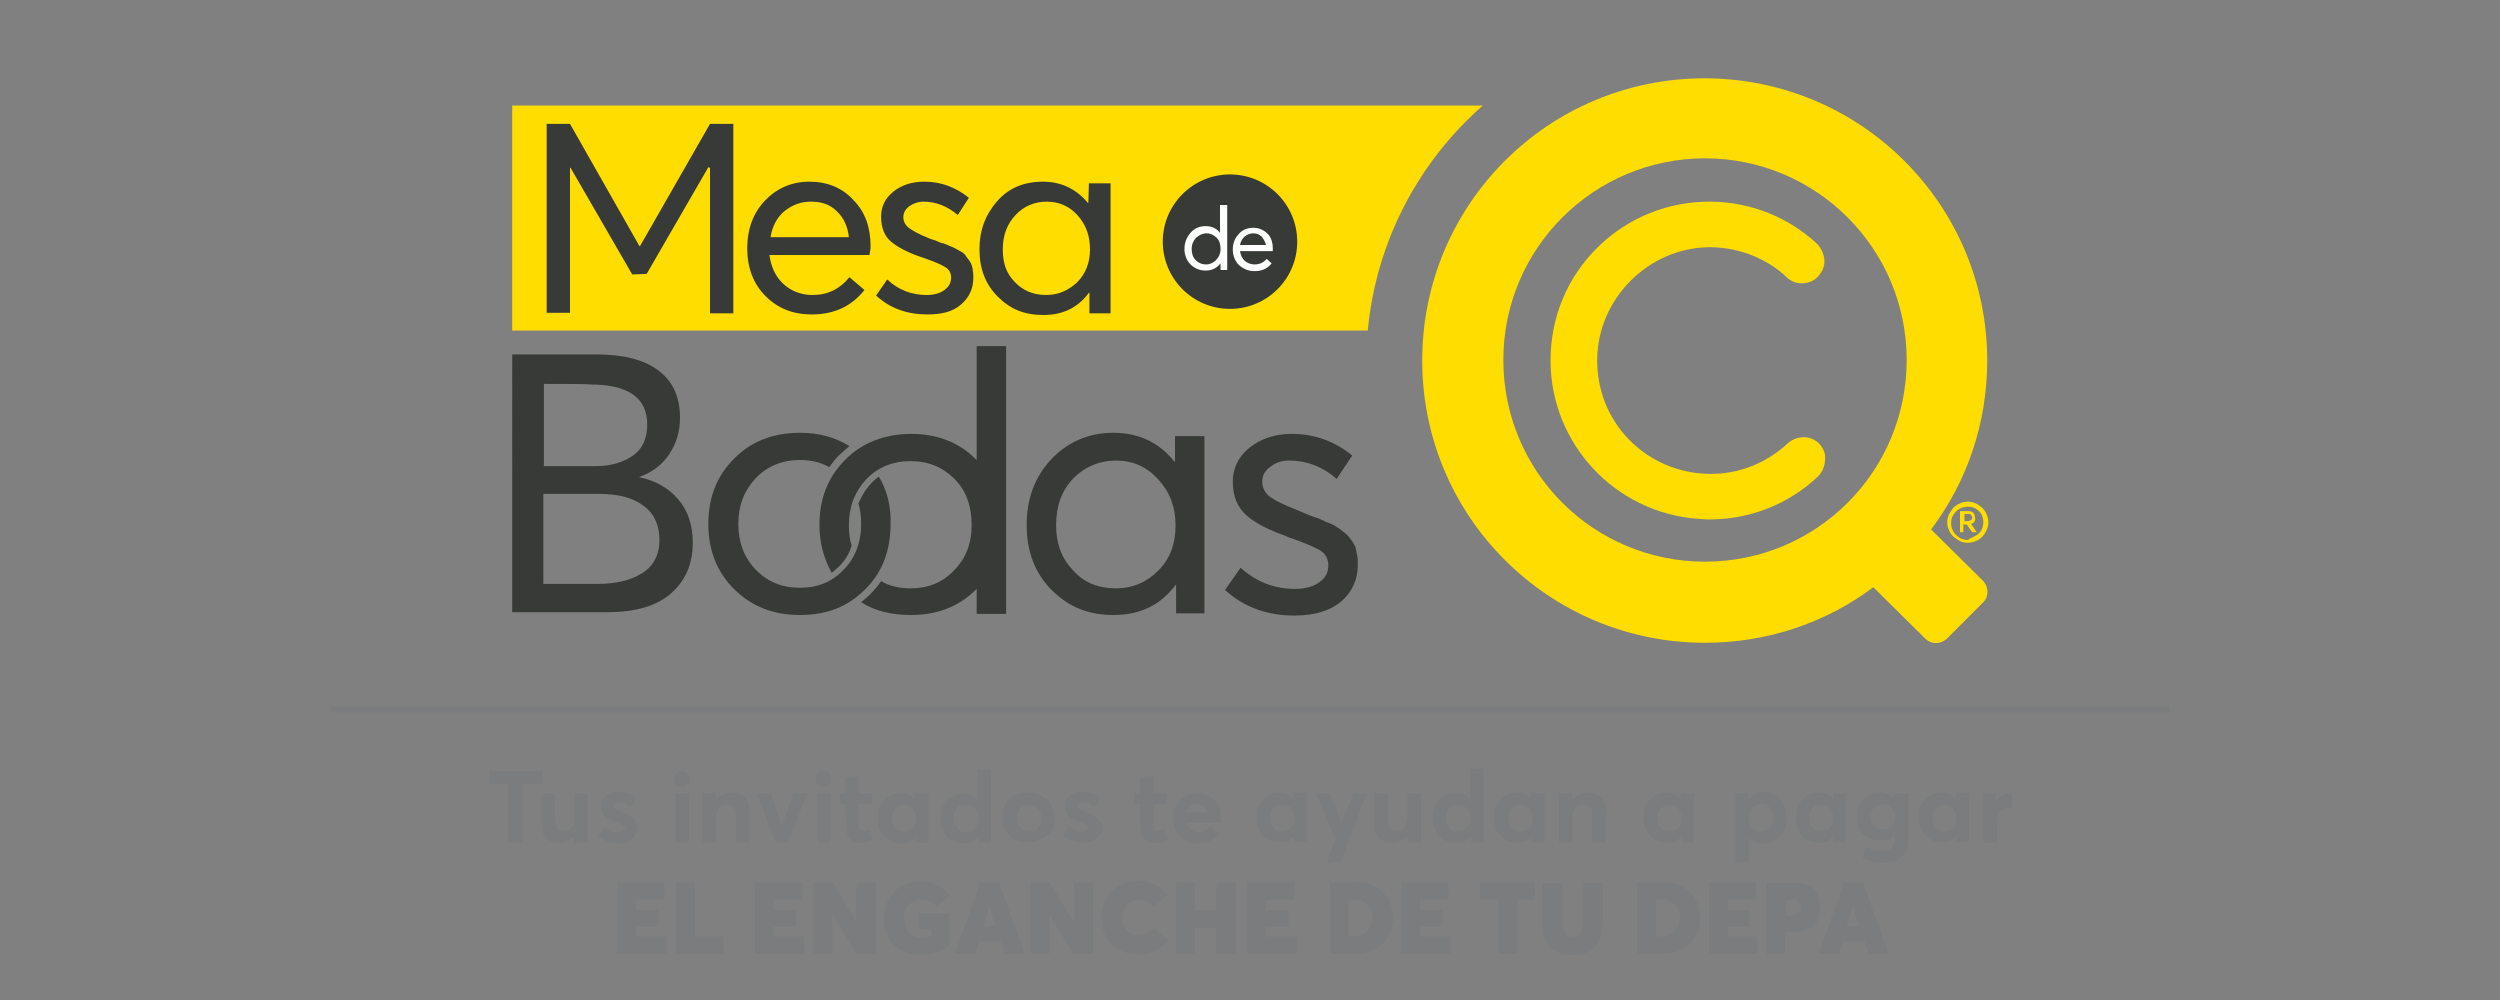 <?xml version="1.0" encoding="UTF-8"?>
<svg id="Layer_2" data-name="Layer 2" xmlns="http://www.w3.org/2000/svg" viewBox="0 0 450 180">
  <rect x="0" y="0" width="450" height="180" fill="#808080" stroke="none"/>
  <defs>
    <style>
      .cls-1 {
        stroke: #75787b;
        stroke-miterlimit: 10;
      }

      .cls-1, .cls-2 {
        fill: none;
      }

      .cls-1, .cls-3 {
        isolation: isolate;
        opacity: .5;
      }

      .cls-4 {
        fill: #fff;
      }

      .cls-5 {
        fill: #373a36;
      }

      .cls-6 {
        fill: #fd0;
      }

      .cls-3 {
        fill: #75787b;
      }
    </style>
  </defs>
  <g id="Layer_3" data-name="Layer 3">
    <g id="Embajadores">
      <line class="cls-1" x1="390.5" y1="127.7" x2="59.5" y2="127.7"/>
      <polygon class="cls-3" points="88 141.1 91.5 141.1 91.5 151.6 94 151.6 94 141.1 97.6 141.1 97.6 138.8 88 138.8 88 141.1"/>
      <path class="cls-3" d="M103.5,147.1c0,.8-.2,1.4-.6,1.9s-.8,.7-1.4,.7-1-.2-1.2-.5-.4-.9-.4-1.7v-4.7h-2.4v5.3c0,.7,.1,1.2,.2,1.7,.2,.5,.4,.9,.7,1.1,.3,.3,.6,.5,1,.6s.8,.2,1.3,.2,1-.1,1.4-.3,.8-.5,1.2-.9h0v1.1h2.4v-8.8h-2.4l.2,4.3h0Z"/>
      <path class="cls-3" d="M111.2,149.9c-.9,0-1.7-.3-2.4-1l-1.1,1.6c1,.9,2.2,1.3,3.6,1.3,1.1,0,1.9-.2,2.5-.8,.6-.5,.9-1.2,.9-2,0-.2,0-.4-.1-.6-.1-.6-.4-1.1-1-1.4-.3-.2-1-.5-1.9-.9-.5-.2-.8-.3-1-.5s-.3-.3-.3-.5,.1-.4,.3-.5,.4-.2,.6-.2c.3,0,.7,.1,1.1,.2,.4,.2,.7,.4,1,.7l1.1-1.7c-.5-.4-1-.7-1.5-.8s-1.1-.3-1.7-.3-1.1,.1-1.6,.3-.9,.5-1.1,.9c-.3,.4-.4,.9-.4,1.4,0,.3,0,.5,.1,.8s.2,.4,.3,.6,.3,.4,.4,.5c.2,.1,.3,.3,.6,.4s.4,.2,.6,.3,.4,.2,.7,.3c.4,.1,.7,.2,.9,.3,.2,.1,.4,.2,.5,.3s.2,.2,.2,.4-.1,.4-.3,.5-.6,.4-1,.4h0Z"/>
      <rect class="cls-3" x="121.6" y="142.8" width="2.4" height="8.8"/>
      <path class="cls-3" d="M122,141.4c.2,.1,.5,.2,.7,.2,.4,0,.7-.1,1-.4s.4-.6,.4-1-.1-.7-.4-1-.6-.4-1-.4-.8,.1-1,.4c-.3,.3-.4,.6-.4,1,0,.3,.1,.5,.2,.7s.3,.4,.5,.5h0Z"/>
      <path class="cls-3" d="M134.1,143.5c-.3-.3-.6-.5-1-.6s-.8-.2-1.3-.2-1.1,.1-1.6,.3-.9,.5-1.3,.9h0v-1.1h-2.4v8.8h2.4v-4.4c0-.8,.2-1.4,.5-1.8s.8-.6,1.4-.6,1,.2,1.3,.5,.4,.9,.4,1.7v4.6h2.4v-5.2c0-.7-.1-1.2-.2-1.7s-.3-.9-.6-1.2h0Z"/>
      <polygon class="cls-3" points="140.8 148.7 140.7 148.7 138.7 142.8 136.2 142.8 139.6 151.6 141.8 151.6 145.3 142.8 142.8 142.8 140.8 148.7"/>
      <rect class="cls-3" x="147.1" y="142.8" width="2.4" height="8.8"/>
      <path class="cls-3" d="M147.5,141.4c.2,.1,.5,.2,.7,.2,.4,0,.7-.1,1-.4s.4-.6,.4-1-.1-.7-.4-1-.6-.4-1-.4-.8,.1-1,.4c-.3,.3-.4,.6-.4,1,0,.3,.1,.5,.2,.7s.3,.4,.5,.5h0Z"/>
      <path class="cls-3" d="M152.3,148.8c0,1,.2,1.7,.7,2.2,.4,.5,1.1,.7,1.8,.7,.5,0,1-.1,1.3-.1s.7-.2,1-.4l-.6-1.9c-.4,.2-.8,.3-1.1,.3s-.5-.1-.6-.3-.2-.5-.2-.9v-3.7h2.4v-1.9h-2.4v-3.1l-2.4,.2v2.9h-1v1.9h1l.1,4.1h0Z"/>
      <path class="cls-3" d="M162.3,151.8c1.1,0,2-.4,2.6-1.2h0v1.1h2.2v-8.8h-2.4v1h0c-.7-.8-1.5-1.1-2.6-1.1-.6,0-1.1,.1-1.6,.3s-.9,.5-1.3,.9c-.4,.4-.6,.9-.9,1.4s-.3,1.2-.3,1.8,.1,1.3,.3,1.9,.5,1,.9,1.4,.8,.7,1.3,.9c.6,.3,1.2,.4,1.8,.4h0Zm-1.2-6.3c.4-.4,1-.7,1.6-.7s1.2,.2,1.6,.7,.6,1.1,.6,1.8-.2,1.3-.6,1.7-1,.7-1.6,.7c-.7,0-1.2-.2-1.6-.7s-.6-1-.6-1.7,.2-1.4,.6-1.8h0Z"/>
      <path class="cls-3" d="M173.4,151.8c1.1,0,2.1-.4,2.7-1.2h.1v1.1h2.2v-13.2h-2.4v5.5h0c-.7-.8-1.6-1.1-2.6-1.1-.6,0-1.1,.1-1.6,.3s-.9,.5-1.3,.9c-.4,.4-.7,.9-.9,1.4s-.3,1.2-.3,1.8c0,.4,0,.8,.1,1.1s.2,.7,.3,1,.3,.6,.5,.8,.4,.5,.6,.7,.5,.4,.8,.5,.6,.2,.9,.3,.6,.1,.9,.1h0Zm-1.8-4.5c0-.7,.2-1.3,.6-1.8s1-.7,1.6-.7,1.2,.2,1.7,.7,.7,1.1,.7,1.8c0,.5-.1,.9-.3,1.3-.2,.4-.5,.6-.8,.9s-.7,.3-1.2,.3c-.7,0-1.2-.2-1.6-.7s-.7-1.1-.7-1.8h0Z"/>
      <path class="cls-3" d="M189.2,149.6c.4-.7,.6-1.5,.6-2.4,0-.7-.1-1.3-.4-1.9-.2-.6-.6-1.1-1-1.4s-.9-.7-1.5-.9-1.2-.3-1.9-.3-1.3,.1-1.9,.3-1.1,.5-1.5,.9-.7,.9-.9,1.4c-.2,.6-.3,1.2-.3,1.8,0,.5,.1,1,.2,1.5,.1,.5,.4,.9,.6,1.2s.6,.7,1,1,.8,.5,1.3,.6,1,.2,1.6,.2c.9,0,1.7-.2,2.4-.6s1.3-.7,1.7-1.4h0Zm-2.4-.6c-.4,.5-1,.7-1.6,.7s-1.2-.2-1.6-.7-.6-1-.6-1.7,.2-1.3,.6-1.7c.4-.5,1-.7,1.7-.7s1.2,.2,1.6,.7,.6,1,.6,1.8-.3,1.1-.7,1.6h0Z"/>
      <path class="cls-3" d="M197.1,147c-.3-.2-1-.5-1.9-.9-.5-.2-.8-.3-1-.5-.2-.1-.3-.3-.3-.5s.1-.4,.3-.5,.4-.2,.6-.2c.3,0,.7,.1,1.1,.2,.4,.2,.7,.4,1,.7l1.1-1.7c-.5-.4-1-.7-1.5-.8s-1.1-.3-1.7-.3-1.1,.1-1.6,.3-.9,.5-1.1,.9c-.3,.4-.4,.9-.4,1.4,0,.3,0,.5,.1,.8s.2,.4,.3,.6c.1,.2,.3,.4,.4,.5,.1,.1,.3,.3,.6,.4s.4,.2,.6,.3,.4,.2,.7,.3c.4,.1,.7,.2,.9,.3s.4,.2,.5,.3,.2,.2,.2,.4-.1,.4-.3,.5-.5,.2-.8,.2c-.9,0-1.7-.3-2.4-1l-1.1,1.6c1,.9,2.2,1.3,3.6,1.3,1.1,0,1.9-.2,2.5-.8,.6-.5,.9-1.2,.9-2,0-.2,0-.4-.1-.6-.3-.3-.6-.8-1.2-1.2h0Z"/>
      <path class="cls-3" d="M205.3,148.8c0,1,.2,1.7,.7,2.2,.4,.5,1.1,.7,1.8,.7,.5,0,1-.1,1.3-.1s.7-.2,1-.4l-.6-1.9c-.4,.2-.8,.3-1.1,.3s-.5-.1-.6-.3-.2-.5-.2-.9v-3.7h2.4v-1.9h-2.4v-3.1l-2.4,.2v2.9h-1v1.9h1l.1,4.1h0Z"/>
      <path class="cls-3" d="M213.2,151.2c.7,.4,1.5,.6,2.3,.6s1.6-.1,2.2-.4,1.2-.7,1.6-1.2l-1.5-1.4c-.6,.7-1.2,1-2.1,1-.6,0-1-.2-1.4-.5s-.7-.7-.8-1.2h6.2c0-.1,.1-.4,.1-.8,0-.9-.2-1.6-.5-2.3s-.9-1.2-1.5-1.6-1.4-.6-2.3-.6c-.6,0-1.2,.1-1.7,.3s-1,.5-1.4,.9-.7,.9-.9,1.4-.3,1.2-.3,1.8c0,.9,.2,1.7,.6,2.4,.2,.7,.8,1.2,1.4,1.6h0Zm1-6.1c.4-.3,.8-.4,1.2-.4s.9,.1,1.2,.4,.5,.6,.7,1.1h-3.9c.2-.4,.5-.8,.8-1.1h0Z"/>
      <path class="cls-3" d="M232.9,143.8h0c-.7-.8-1.6-1.1-2.6-1.1-.6,0-1.1,.1-1.6,.3s-.9,.5-1.3,.9c-.4,.4-.6,.9-.9,1.4s-.3,1.2-.3,1.8,.1,1.3,.3,1.9,.5,1,.9,1.4,.8,.7,1.3,.9,1.1,.3,1.7,.3c1.1,0,2-.4,2.6-1.2h0v1.1h2.2v-8.8h-2.4l.1,1.1h0Zm-.5,5.2c-.4,.4-1,.7-1.6,.7-.7,0-1.2-.2-1.6-.7s-.6-1-.6-1.7,.2-1.3,.6-1.8c.4-.4,1-.7,1.6-.7s1.2,.2,1.6,.7,.6,1.1,.6,1.8-.2,1.3-.6,1.7h0Z"/>
      <polygon class="cls-3" points="241.3 155.2 246 142.8 243.6 142.8 241.5 148.3 241.5 148.3 239.4 142.8 236.9 142.8 240.4 151.1 238.9 155.2 241.3 155.2"/>
      <path class="cls-3" d="M253.4,150.5v1.1h2.4v-8.8h-2.4v4.3c0,.8-.2,1.4-.6,1.9s-.8,.7-1.4,.7-1-.2-1.2-.5-.4-.9-.4-1.7v-4.7h-2.4v5.3c0,.7,.1,1.2,.2,1.7,.2,.5,.4,.9,.7,1.1,.3,.3,.6,.5,1,.6s.8,.2,1.3,.2,1-.1,1.4-.3c.6-.2,1-.5,1.4-.9h0Z"/>
      <path class="cls-3" d="M267,151.6v-13.2h-2.4v5.5h0c-.7-.8-1.5-1.1-2.6-1.1-.6,0-1.1,.1-1.6,.3s-1,.5-1.3,.9c-.4,.4-.6,.9-.9,1.4s-.3,1.2-.3,1.8c0,.4,0,.8,.1,1.1s.2,.7,.3,1c.1,.3,.3,.6,.5,.8s.4,.5,.6,.7,.5,.4,.8,.5,.6,.2,.9,.3,.7,.1,1,.1c1.1,0,2-.4,2.7-1.2h0v1.1h2.2Zm-2.6-3.1c-.2,.4-.5,.6-.8,.9s-.7,.3-1.2,.3c-.7,0-1.2-.2-1.6-.7-.4-.4-.6-1-.6-1.7s.2-1.3,.6-1.8c.4-.4,1-.7,1.6-.7s1.2,.2,1.7,.7,.6,1.1,.6,1.8c0,.4-.1,.8-.3,1.2h0Z"/>
      <path class="cls-3" d="M270.2,150.5c.4,.4,.8,.7,1.3,.9s1.1,.3,1.7,.3c1.1,0,2-.4,2.6-1.2h0v1.1h2.2v-8.8h-2.4v1h0c-.7-.8-1.5-1.1-2.6-1.1-.6,0-1.1,.1-1.6,.3s-1,.5-1.3,.9c-.4,.4-.7,.9-.9,1.4s-.3,1.2-.3,1.8,.1,1.3,.3,1.9,.6,1.1,1,1.5h0Zm1.9-5c.4-.4,1-.7,1.6-.7s1.2,.2,1.6,.7,.6,1.1,.6,1.8-.2,1.3-.6,1.7-1,.7-1.6,.7c-.7,0-1.2-.2-1.6-.7-.4-.4-.6-1-.6-1.7s.1-1.4,.6-1.8h0Z"/>
      <path class="cls-3" d="M288.1,143.5c-.3-.3-.6-.5-1-.6s-.8-.2-1.3-.2-1.1,.1-1.5,.3-.9,.5-1.3,.9h0v-1.1h-2.4v8.8h2.4v-4.4c0-.8,.2-1.4,.5-1.8,.4-.4,.8-.6,1.5-.6,.6,0,1,.2,1.3,.5s.4,.9,.4,1.7v4.6h2.4v-5.2c0-.7-.1-1.2-.2-1.7s-.5-.9-.8-1.2h0Z"/>
      <path class="cls-3" d="M297.1,150.5c.4,.4,.8,.7,1.3,.9s1.1,.3,1.7,.3c1.1,0,2-.4,2.6-1.2h0v1.1h2.2v-8.8h-2.4v1h0c-.7-.8-1.5-1.1-2.6-1.1-.6,0-1.1,.1-1.6,.3s-1,.5-1.3,.9c-.4,.4-.7,.9-.9,1.4s-.3,1.2-.3,1.8,.1,1.3,.3,1.9,.6,1.1,1,1.5h0Zm1.8-5c.4-.4,1-.7,1.6-.7s1.2,.2,1.6,.7,.6,1.1,.6,1.8-.2,1.3-.6,1.7-1,.7-1.6,.7c-.7,0-1.2-.2-1.6-.7-.4-.4-.6-1-.6-1.7s.2-1.4,.6-1.8h0Z"/>
      <path class="cls-3" d="M320.4,150.5c.4-.4,.7-.9,.9-1.4s.3-1.2,.3-1.9c0-.5-.1-1-.2-1.5s-.3-.9-.6-1.3c-.2-.4-.5-.7-.9-1s-.7-.5-1.1-.6-.9-.2-1.3-.2c-1.1,0-2,.4-2.7,1.2h0v-1h-2.4v12.4h2.4v-4.5h0c.6,.8,1.5,1.1,2.6,1.1,.6,0,1.2-.1,1.7-.3s.9-.6,1.3-1h0Zm-3.4-.8c-.4,0-.8-.1-1.2-.3-.4-.2-.6-.5-.8-.9-.2-.4-.3-.8-.3-1.3,0-.4,.1-.7,.2-1s.3-.6,.5-.8,.4-.4,.7-.5c.3-.1,.6-.2,.9-.2,.6,0,1.2,.2,1.6,.7s.6,1.1,.6,1.8-.2,1.3-.6,1.7c-.4,.6-1,.8-1.6,.8h0Z"/>
      <path class="cls-3" d="M324.4,150.5c.4,.4,.8,.7,1.3,.9s1.1,.3,1.7,.3c1.1,0,2-.4,2.6-1.2h0v1.1h2.2v-8.8h-2.2v1h0c-.7-.8-1.5-1.1-2.6-1.1-.6,0-1.1,.1-1.6,.3s-1,.5-1.3,.9c-.4,.4-.7,.9-.9,1.4s-.3,1.2-.3,1.8,.1,1.3,.3,1.9,.4,1.1,.8,1.5h0Zm1.8-5c.4-.4,1-.7,1.6-.7s1.2,.2,1.6,.7,.6,1.1,.6,1.8-.2,1.3-.6,1.7-1,.7-1.6,.7c-.7,0-1.2-.2-1.6-.7-.4-.4-.6-1-.6-1.7s.2-1.4,.6-1.8h0Z"/>
      <path class="cls-3" d="M341,143.7h0c-.4-.4-.8-.6-1.2-.8s-.9-.3-1.4-.3c-.8,0-1.5,.2-2.1,.6s-1.1,.9-1.5,1.6c-.4,.7-.5,1.4-.5,2.3s.2,1.6,.5,2.2c.4,.7,.9,1.2,1.5,1.5s1.4,.5,2.2,.5c1,0,1.9-.3,2.6-1h0v.9c0,.6-.2,1-.6,1.4s-1,.6-1.8,.6c-.5,0-1-.1-1.5-.2s-.9-.3-1.4-.6l-.5,2c1,.6,2.2,.9,3.6,.9,.7,0,1.2-.1,1.8-.2s1-.4,1.3-.6,.6-.6,.9-1,.4-.8,.5-1.3,.1-1,.1-1.6v-7.8h-2.5v.9h0Zm-.5,5c-.4,.4-1,.6-1.6,.6-.2,0-.5,0-.7-.1l-.6-.3c-.2-.1-.3-.3-.5-.5s-.2-.4-.3-.6-.1-.5-.1-.8c0-.7,.2-1.2,.6-1.6s1-.6,1.6-.6,1.2,.2,1.6,.6c.4,.4,.6,.9,.6,1.6s-.2,1.3-.6,1.7Z"/>
      <path class="cls-3" d="M352.1,143.8h0c-.7-.8-1.6-1.1-2.6-1.1-.6,0-1.1,.1-1.6,.3s-1,.5-1.3,.9c-.4,.4-.6,.9-.9,1.4s-.3,1.2-.3,1.8,.1,1.3,.3,1.9,.5,1,.9,1.4,.8,.7,1.3,.9,1.1,.3,1.7,.3c1.1,0,2-.4,2.6-1.2h0v1.1h2.2v-8.8h-2.4l.1,1.1h0Zm-.5,5.2c-.4,.4-1,.7-1.6,.7-.7,0-1.2-.2-1.6-.7-.4-.4-.6-1-.6-1.7s.2-1.3,.6-1.8c.4-.4,1-.7,1.6-.7s1.2,.2,1.6,.7,.6,1.1,.6,1.8-.2,1.3-.6,1.7h0Z"/>
      <path class="cls-3" d="M362,142.7c-.5,0-1,.1-1.5,.4s-.9,.6-1.2,1.1h0v-1.3h-2.3v8.8h2.4v-4.1c0-.7,.2-1.2,.6-1.6,.4-.4,.9-.6,1.6-.6h.6v-2.6c0-.1-.1-.1-.2-.1h0Z"/>
      <polygon class="cls-3" points="114.4 166.8 118.5 166.8 118.5 163.8 114.4 163.8 114.4 161.9 119.6 161.9 119.6 158.8 111.1 158.8 111.1 171.6 120 171.6 120 168.6 114.4 168.6 114.4 166.8"/>
      <polygon class="cls-3" points="125.1 158.8 121.7 158.8 121.7 171.6 130.2 171.6 130.2 168.6 125.1 168.6 125.1 158.8"/>
      <polygon class="cls-3" points="139.2 166.8 143.2 166.8 143.2 163.8 139.2 163.8 139.2 161.9 144.4 161.9 144.4 158.8 135.9 158.8 135.9 171.6 144.8 171.6 144.8 168.6 139.2 168.6 139.2 166.8"/>
      <polygon class="cls-3" points="154.2 166 154.1 166 149.9 158.8 146.4 158.8 146.4 171.6 149.8 171.6 149.8 164.6 149.9 164.6 154.1 171.6 157.6 171.6 157.6 158.8 154.2 158.8 154.2 166"/>
      <path class="cls-3" d="M165.8,161.9c1.1,0,2,.4,2.8,1.2l2.4-2c-.6-.8-1.4-1.3-2.4-1.8s-1.9-.6-2.9-.6c-2,0-3.6,.6-4.8,1.9s-1.8,2.8-1.8,4.7c0,2,.6,3.6,1.9,4.8s2.9,1.7,4.8,1.7c1,0,1.9-.1,2.8-.4s1.7-.7,2.3-1.1v-5.9h-5.4v2.8h2.2v1.2c-.6,.3-1.2,.4-1.9,.4-1,0-1.7-.3-2.3-1s-.8-1.5-.8-2.4c0-1,.3-1.9,.9-2.5,.6-.7,1.3-1,2.2-1h0Z"/>
      <path class="cls-3" d="M176.5,158.8l-4.6,12.8h3.6l.6-2.1h4.1l.6,2.1h3.6l-4.6-12.8h-3.3Zm.5,7.9l1.1-3.7h0l1.1,3.7h-2.2Z"/>
      <polygon class="cls-3" points="193.3 166 193.2 166 188.9 158.8 185.5 158.8 185.5 171.6 188.9 171.6 188.9 164.6 188.9 164.6 193.1 171.6 196.7 171.6 196.7 158.8 193.3 158.8 193.3 166"/>
      <path class="cls-3" d="M205,161.9c1,0,1.9,.4,2.7,1.3l2.5-2.1c-.7-.8-1.5-1.4-2.4-1.9s-1.9-.6-2.8-.6c-2.1,0-3.7,.6-4.9,1.9-1.2,1.3-1.8,2.8-1.8,4.7,0,2,.6,3.6,1.9,4.8s2.9,1.8,4.8,1.8c1.1,0,2.1-.2,3-.7s1.6-1,2.2-1.8l-2.5-2.2c-.3,.4-.7,.7-1.2,.9s-1,.4-1.5,.4c-.9,0-1.7-.3-2.2-.9-.6-.6-.8-1.4-.8-2.3,0-1,.3-1.8,.9-2.4s1.3-.8,2.1-.9h0Z"/>
      <polygon class="cls-3" points="219 163.9 215.1 163.9 215.1 158.8 211.7 158.8 211.7 171.6 215.1 171.6 215.1 167 219 167 219 171.6 222.4 171.6 222.4 158.8 219 158.8 219 163.9"/>
      <polygon class="cls-3" points="227.8 166.8 231.9 166.8 231.9 163.8 227.8 163.8 227.8 161.9 233 161.9 233 158.8 224.5 158.8 224.5 171.6 233.4 171.6 233.4 168.6 227.8 168.6 227.8 166.8"/>
      <path class="cls-3" d="M244,158.8h-4.6v12.8h4.7c2,0,3.6-.6,4.8-1.8s1.8-2.7,1.8-4.6-.6-3.4-1.8-4.6-2.9-1.8-4.9-1.8h0Zm2.1,8.8c-.6,.6-1.4,1-2.3,1h-1.1v-6.7h1.4c.8,0,1.5,.3,2.1,1,.6,.6,.9,1.4,.9,2.4s-.4,1.7-1,2.3h0Z"/>
      <polygon class="cls-3" points="255.6 166.8 259.6 166.8 259.6 163.8 255.6 163.8 255.6 161.9 260.7 161.9 260.7 158.8 252.2 158.8 252.2 171.6 261.1 171.6 261.1 168.6 255.6 168.6 255.6 166.8"/>
      <polygon class="cls-3" points="266.4 161.9 269.7 161.9 269.7 171.6 273.1 171.6 273.1 161.9 276.3 161.9 276.3 158.8 266.4 158.8 266.4 161.9"/>
      <path class="cls-3" d="M285,166.1c0,.8-.2,1.4-.5,1.9-.4,.4-.8,.7-1.4,.7s-1.1-.2-1.4-.7-.5-1.1-.5-1.8v-7.2h-3.5v7.4c0,1.8,.5,3.1,1.5,4.1s2.3,1.4,3.9,1.4c1.7,0,3.1-.5,4-1.5s1.4-2.4,1.4-4.1v-7.4h-3.5v7.2h0Z"/>
      <path class="cls-3" d="M299.3,158.8h-4.6v12.8h4.7c2,0,3.6-.6,4.8-1.8s1.8-2.7,1.8-4.6-.6-3.4-1.8-4.6-2.9-1.8-4.9-1.8h0Zm2.1,8.8c-.6,.6-1.4,1-2.3,1h-1.1v-6.7h1.4c.8,0,1.5,.3,2.1,1,.6,.6,.9,1.4,.9,2.4s-.4,1.7-1,2.3h0Z"/>
      <polygon class="cls-3" points="310.9 166.8 314.9 166.8 314.9 163.8 310.9 163.8 310.9 161.9 316.1 161.9 316.1 158.8 307.6 158.8 307.6 171.6 316.4 171.6 316.4 168.6 310.9 168.6 310.9 166.8"/>
      <path class="cls-3" d="M326.5,160.1c-.8-.8-1.9-1.2-3.5-1.2h-5v12.8h3.3v-3.9h1.4c1.5,0,2.7-.4,3.6-1.1s1.3-1.8,1.3-3.2-.3-2.6-1.1-3.4h0Zm-2.8,4.3c-.3,.2-.8,.4-1.4,.4h-.9v-2.9h.9c.6,0,1.1,.1,1.4,.4,.3,.3,.5,.6,.5,1,0,.5-.2,.8-.5,1.1h0Z"/>
      <path class="cls-3" d="M332,158.8l-4.6,12.8h3.6l.6-2.1h4.1l.6,2.1h3.6l-4.6-12.8h-3.3Zm.4,7.9l1.1-3.7h0l1.1,3.7h-2.2Z"/>
      <path class="cls-5" d="M175.7,82.7c-3.1-3.1-7-4.6-11.7-4.6s-8.9,1.6-11.9,4.7c-3.1,3.1-4.6,7-4.6,11.7,0,3.2,.8,6.1,2.2,8.6,.4-.3,1-.8,1.4-1.2,.8-.8,1.4-1.7,1.8-2.6l.2-.5,.2-.6c-.4-1.2-.5-2.4-.5-3.7,0-3.2,1-5.9,3.1-8.2,2.1-2.2,4.8-3.3,8-3.3s5.8,1.1,7.9,3.2c2.1,2.1,3.1,4.9,3.1,8.3s-1.1,6.1-3.2,8.2c-2.1,2.2-4.7,3.2-7.8,3.2-2,0-3.8-.4-5.3-1.3h0c-.6,.9-1.3,1.7-2,2.4-.5,.5-1,.9-1.6,1.4,2.5,1.6,5.5,2.3,9,2.3,4.7,0,8.6-1.5,11.7-4.6,3.1-3,4.6-7,4.6-11.8s-1.5-8.6-4.6-11.6h0Z"/>
      <path class="cls-5" d="M158.2,85.8c-.5,.3-1,.8-1.4,1.2-.7,.8-1.3,1.6-1.8,2.6,0,0-.3,.7-.5,1,.4,1.2,.5,2.4,.5,3.8,0,3.3-1.1,6.1-3.2,8.2-2.1,2.2-4.7,3.2-7.8,3.2-3.3,0-5.9-1.1-8-3.3-2.1-2.2-3.1-4.9-3.1-8.2s1-5.9,3.1-8.2c2.1-2.2,4.8-3.3,8-3.3,2,0,3.7,.4,5.3,1.3,0-.1,.1-.1,.1-.2,.6-.8,1.1-1.5,1.8-2.1,.5-.5,1.1-1,1.7-1.5-2.6-1.6-5.5-2.4-8.9-2.4-4.9,0-8.9,1.6-11.9,4.7-3.1,3.1-4.6,7-4.6,11.7s1.5,8.6,4.6,11.7,7,4.7,11.9,4.7,8.6-1.5,11.7-4.6c3.1-3,4.6-7,4.6-11.8,.1-3.1-.6-6-2.1-8.5h0Z"/>
      <path class="cls-6" d="M266.9,19H92.2V59.5H246.2c1.5-16.1,9.2-30.4,20.7-40.5Z"/>
      <circle class="cls-5" cx="221.4" cy="43.5" r="12.1"/>
      <path class="cls-6" d="M327.3,79.7c-.7-.6-1.6-1-2.6-1-1.1,0-2.1,.4-2.9,1.1-3.9,3.6-8.9,5.6-14.2,5.5-5.5-.1-10.6-2.3-14.4-6.2s-5.8-9.1-5.7-14.6c.2-10.8,9.2-19.8,20-20h.6c5,.1,9.9,2,13.5,5.4,.7,.7,1.7,1.1,2.7,1.1s1.9-.3,2.6-.9c.9-.8,1.5-1.9,1.5-3,0-1.2-.5-2.3-1.3-3.2-5.2-4.8-11.9-7.5-19-7.6-7.7-.1-15,2.8-20.5,8.2s-8.5,12.6-8.5,20.4c0,15,11.7,27.5,26.7,28.5,.5,0,1,.1,1.5,.1,7.4,.1,14.5-2.6,19.9-7.7,.8-.8,1.3-1.9,1.3-3,.2-1.2-.4-2.3-1.2-3.1h0Z"/>
      <path class="cls-6" d="M347.6,95.3c6.4-8.5,10.1-19,10.1-30.4,0-28.1-22.8-50.8-50.9-50.8s-50.8,22.7-50.8,50.8,22.8,50.8,50.9,50.8c11.4,0,21.9-3.7,30.3-10l9.4,9.3c1,1,2.7,1,3.8,0l6.6-6.6c1-1,1-2.7,0-3.8l-9.4-9.3h0Zm-40.7,5.8c-20.1,0-36.3-16.2-36.3-36.3s16.3-36.3,36.3-36.3,36.3,16.2,36.3,36.3-16.2,36.3-36.3,36.3h0Z"/>
      <path class="cls-6" d="M355.6,90.6c.5,.2,.8,.5,1.2,.8,.3,.3,.6,.7,.8,1.2s.3,.9,.3,1.4-.1,.9-.3,1.4c-.2,.4-.4,.8-.8,1.2s-.7,.6-1.2,.8c-.5,.2-.9,.3-1.4,.3s-1-.1-1.4-.3-.8-.5-1.2-.8c-.3-.3-.6-.7-.8-1.2-.2-.4-.3-.9-.3-1.4s.1-.9,.3-1.4c.2-.4,.5-.8,.8-1.2,.3-.3,.7-.6,1.2-.8,.5-.2,.9-.3,1.4-.3s.9,.1,1.4,.3m-.3,6c.4-.2,.7-.4,.9-.6,.3-.3,.5-.6,.6-.9s.2-.7,.2-1.1-.1-.8-.2-1.1c-.1-.4-.4-.7-.6-.9-.3-.3-.6-.5-.9-.6-.4-.2-.8-.2-1.1-.2-.5,0-1,.1-1.5,.4s-.8,.6-1.1,1.1c-.3,.4-.4,.9-.4,1.5,0,.8,.3,1.5,.9,2.1s1.3,.9,2.1,.9c.4-.3,.7-.4,1.1-.6m.1-2.7c-.1,.2-.4,.3-.6,.4l1,1.5h-.8l-1-1.4h-.6v1.4h-.6v-3.8h1.4c.4,0,.8,.1,1,.3s.3,.5,.3,.9c.1,.3,0,.5-.1,.7m-1.9-.1h.6c.2,0,.3,0,.5-.1s.2-.1,.3-.2c0-.1,.1-.2,.1-.3,0-.2-.1-.3-.2-.5s-.3-.2-.5-.2h-.7v1.3h-.1Z"/>
      <path class="cls-5" d="M127.8,22.3h4.2V56.4h-4.2V30.2l-.3-.1-11.1,19.2-2.6,.1-11.1-19.2h-.1v26.1h-4.2V22.3h4.2l12.5,22h.1l12.6-22h0Z"/>
      <path class="cls-5" d="M156.7,44.3c0,.3,0,.6-.1,1l-.1,.6h-18c.3,2.2,1.1,3.9,2.5,5.2s3.2,2,5.3,2c2.7,0,4.9-1.1,6.6-3.2l2.7,2.3c-2.3,2.9-5.4,4.4-9.5,4.4-3.4,0-6.1-1.1-8.3-3.3s-3.3-5.1-3.3-8.6,1.1-6.4,3.2-8.6,4.8-3.4,8-3.4,5.9,1.1,7.9,3.3c2.1,2.1,3.1,4.9,3.1,8.3h0Zm-6.1-6.3c-1.2-1.2-2.7-1.7-4.6-1.7s-3.4,.6-4.8,1.7c-1.3,1.1-2.2,2.7-2.5,4.7h14.1c-.2-2-1-3.6-2.2-4.7h0Z"/>
      <path class="cls-5" d="M166.9,56.6c-3.6,0-6.7-1.1-9.2-3.4l2-2.9c2,1.9,4.4,2.8,7.1,2.8,1.3,0,2.4-.3,3.2-.9s1.2-1.3,1.2-2.2-.4-1.6-1.2-2c-.8-.5-2.1-1-4.1-1.7-.1,0-.2-.1-.3-.1-2.3-.8-4-1.7-5.2-2.7s-1.8-2.5-1.8-4.5c0-1.8,.7-3.3,2.2-4.5s3.3-1.8,5.6-1.8c3,0,5.6,1,8,2.9l-2,3.1c-1.9-1.6-3.9-2.4-6.2-2.4-.9,0-1.8,.3-2.5,.8s-1.1,1.2-1.1,2,.4,1.5,1.1,2,1.8,1.1,3.3,1.7c.2,.1,.7,.3,1.4,.5,.7,.3,1.1,.5,1.4,.5,.2,.1,.6,.2,1.2,.5,.6,.2,.9,.4,1.1,.5,.2,.1,.5,.3,.9,.5s.7,.5,.8,.7,.3,.4,.6,.8,.4,.6,.5,.9c.1,.3,.2,.7,.2,1,.1,.4,.1,.8,.1,1.3,0,1.9-.7,3.5-2.2,4.8s-3.4,1.8-6.1,1.8h0Z"/>
      <path class="cls-5" d="M196,33h3.9v23.4h-3.8v-3.7h-.1c-2,2.7-4.7,4-8.2,4s-6-1.1-8.2-3.3-3.3-5-3.3-8.5,1.1-6.3,3.2-8.7,4.9-3.5,8.2-3.5,6,1.3,8.1,3.8h.1l.1-3.5h0Zm-7.7,20.1c2.2,0,4-.8,5.6-2.3,1.5-1.5,2.3-3.5,2.3-5.9s-.7-4.4-2.2-6.1c-1.5-1.7-3.4-2.5-5.6-2.5s-4.1,.8-5.6,2.4-2.3,3.6-2.3,6.2,.7,4.4,2.2,5.9c1.4,1.5,3.3,2.3,5.6,2.3h0Z"/>
      <path class="cls-4" d="M219.6,36.9h1.3v11.7h-1.2v-1.2h0c-.7,.9-1.6,1.3-2.7,1.3s-2-.4-2.7-1.1-1.1-1.7-1.1-2.8,.4-2.1,1.1-2.9,1.6-1.2,2.7-1.2,2,.4,2.6,1.2h0v-5h0Zm-2.5,10.7c.7,0,1.3-.3,1.8-.8s.8-1.2,.8-2-.2-1.5-.7-2-1.1-.8-1.8-.8-1.4,.3-1.9,.8-.8,1.2-.8,2,.2,1.5,.7,2,1.1,.8,1.9,.8h0Z"/>
      <path class="cls-4" d="M229.1,44.7v.5h-5.9c.1,.7,.4,1.3,.8,1.7s1.1,.7,1.8,.7c.9,0,1.6-.3,2.2-1l.9,.8c-.8,1-1.8,1.4-3.1,1.4-1.1,0-2-.4-2.8-1.1-.7-.7-1.1-1.7-1.1-2.8s.4-2.1,1.1-2.8c.7-.8,1.6-1.1,2.6-1.1s1.9,.4,2.6,1.1c.5,.5,.9,1.4,.9,2.6h0Zm-2-2.1c-.4-.4-.9-.6-1.5-.6s-1.1,.2-1.6,.6c-.4,.4-.7,.9-.8,1.5h4.7c-.2-.6-.5-1.2-.8-1.5Z"/>
      <path class="cls-5" d="M115.1,85.9c2.8,.6,5.2,1.9,6.9,3.9,1.8,2,2.7,4.7,2.7,7.9,0,3.8-1.3,6.8-3.9,9.1s-6.5,3.4-11.6,3.4h-17V63.8h15.2c4.7,0,8.4,.9,11,2.8s4,4.7,4,8.6c0,2.4-.6,4.5-1.9,6.5s-3.1,3.3-5.5,4.2h.1Zm-17.2-16.8v14.8h9.4c2.5,0,4.7-.6,6.5-1.8,1.8-1.2,2.7-3.1,2.7-5.7,0-4.8-3.4-7.2-10.4-7.2,.2-.1-8.2-.1-8.2-.1Zm9.7,36c3.4,0,6.1-.7,8.1-2s3-3.3,3-5.9-.9-4.7-2.8-6.1c-1.9-1.5-4.6-2.2-8.1-2.2h-10v16.2h9.8Z"/>
      <path class="cls-5" d="M211.5,78.5h5.3v31.9h-5.1v-5.1h-.1c-2.7,3.6-6.4,5.4-11.1,5.4s-8.2-1.5-11.2-4.5-4.5-6.9-4.5-11.7,1.5-8.7,4.4-11.8,6.7-4.8,11.2-4.8,8.2,1.7,11,5.2h.1v-4.6h0Zm-10.6,27.4c3,0,5.5-1.1,7.6-3.2s3.1-4.8,3.1-8.1-1-6-3.1-8.3-4.6-3.4-7.6-3.4-5.6,1.1-7.7,3.2c-2.1,2.2-3.1,5-3.1,8.4s1,6,3,8.1c2,2.3,4.6,3.3,7.8,3.3Z"/>
      <path class="cls-5" d="M233,110.8c-4.9,0-9.1-1.5-12.5-4.6l2.8-4c2.8,2.5,6,3.8,9.8,3.8,1.8,0,3.3-.4,4.4-1.2,1.1-.8,1.6-1.8,1.6-3s-.5-2.2-1.6-2.8-2.9-1.4-5.6-2.3c-.2-.1-.3-.1-.4-.2-3.1-1.1-5.5-2.3-7.1-3.7s-2.5-3.4-2.5-6.1c0-2.4,1-4.5,3-6.1s4.5-2.5,7.6-2.5c4.1,0,7.7,1.3,10.9,3.9l-2.8,4.2c-2.5-2.2-5.4-3.3-8.5-3.3-1.3,0-2.4,.3-3.4,1.1-1,.7-1.5,1.6-1.5,2.7s.5,2.1,1.5,2.8,2.5,1.4,4.5,2.2c.3,.1,.9,.4,1.9,.8,.9,.4,1.6,.6,1.9,.7,.3,.1,.8,.3,1.6,.7,.8,.3,1.3,.5,1.6,.7s.7,.4,1.2,.8,.9,.7,1.1,.9,.5,.6,.8,1,.6,.9,.7,1.3c.1,.4,.2,.9,.3,1.4s.1,1.1,.1,1.7c0,2.6-1,4.8-2.9,6.5-2,1.7-4.8,2.6-8.5,2.6h0Z"/>
      <rect class="cls-5" x="175.8" y="62.3" width="5.3" height="48.2"/>
    </g>
    <rect class="cls-2" width="450" height="180"/>
  </g>
</svg>